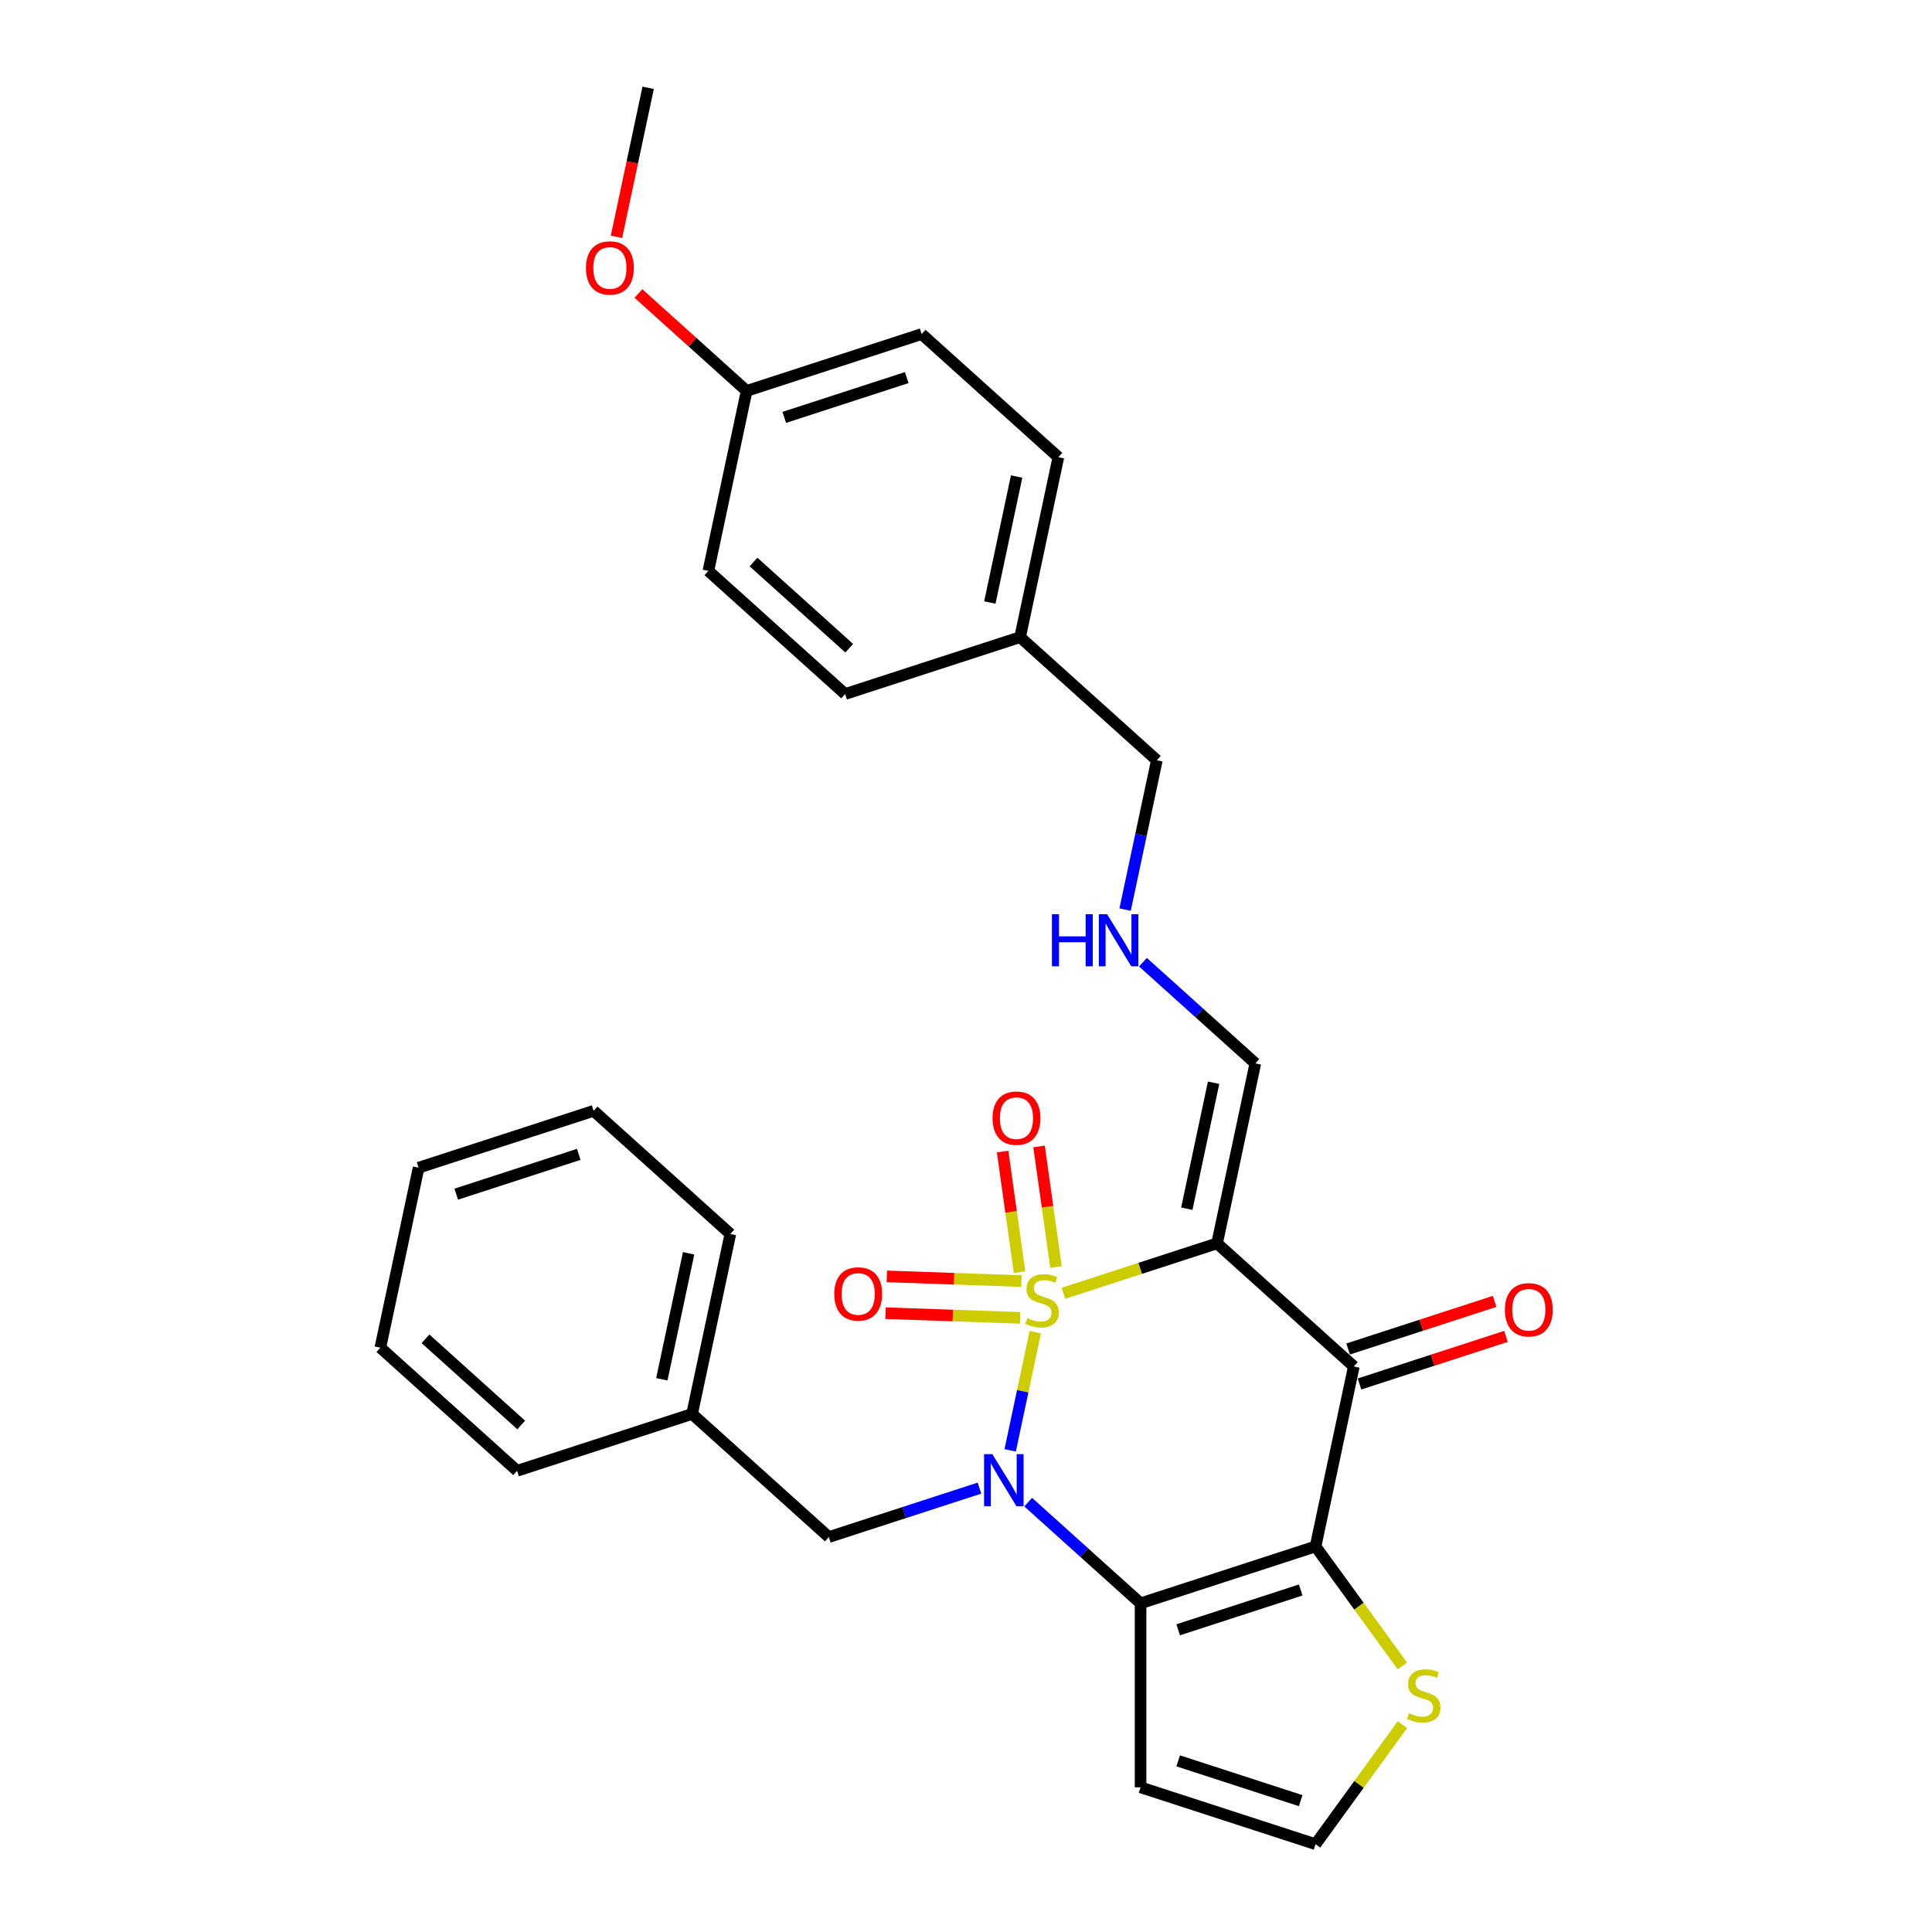 <?xml version='1.0' encoding='iso-8859-1'?>
<svg version='1.1' baseProfile='full'
              xmlns='http://www.w3.org/2000/svg'
                      xmlns:rdkit='http://www.rdkit.org/xml'
                      xmlns:xlink='http://www.w3.org/1999/xlink'
                  xml:space='preserve'
width='1000px' height='1000px' viewBox='0 0 1000 1000'>
<!-- END OF HEADER -->
<rect style='opacity:1.0;fill:#FFFFFF;stroke:none' width='1000' height='1000' x='0' y='0'> </rect>
<path class='bond-0' d='M 535.861,689.545 L 529.361,720.125' style='fill:none;fill-rule:evenodd;stroke:#CCCC00;stroke-width:6px;stroke-linecap:butt;stroke-linejoin:miter;stroke-opacity:1' />
<path class='bond-0' d='M 529.361,720.125 L 522.861,750.706' style='fill:none;fill-rule:evenodd;stroke:#0000FF;stroke-width:6px;stroke-linecap:butt;stroke-linejoin:miter;stroke-opacity:1' />
<path class='bond-1' d='M 550.408,669.409 L 590.182,656.485' style='fill:none;fill-rule:evenodd;stroke:#CCCC00;stroke-width:6px;stroke-linecap:butt;stroke-linejoin:miter;stroke-opacity:1' />
<path class='bond-1' d='M 590.182,656.485 L 629.957,643.562' style='fill:none;fill-rule:evenodd;stroke:#000000;stroke-width:6px;stroke-linecap:butt;stroke-linejoin:miter;stroke-opacity:1' />
<path class='bond-6' d='M 546.586,655.838 L 542.198,624.616' style='fill:none;fill-rule:evenodd;stroke:#CCCC00;stroke-width:6px;stroke-linecap:butt;stroke-linejoin:miter;stroke-opacity:1' />
<path class='bond-6' d='M 542.198,624.616 L 537.81,593.394' style='fill:none;fill-rule:evenodd;stroke:#FF0000;stroke-width:6px;stroke-linecap:butt;stroke-linejoin:miter;stroke-opacity:1' />
<path class='bond-6' d='M 527.724,658.489 L 523.336,627.267' style='fill:none;fill-rule:evenodd;stroke:#CCCC00;stroke-width:6px;stroke-linecap:butt;stroke-linejoin:miter;stroke-opacity:1' />
<path class='bond-6' d='M 523.336,627.267 L 518.948,596.044' style='fill:none;fill-rule:evenodd;stroke:#FF0000;stroke-width:6px;stroke-linecap:butt;stroke-linejoin:miter;stroke-opacity:1' />
<path class='bond-7' d='M 528.683,663.089 L 493.85,661.873' style='fill:none;fill-rule:evenodd;stroke:#CCCC00;stroke-width:6px;stroke-linecap:butt;stroke-linejoin:miter;stroke-opacity:1' />
<path class='bond-7' d='M 493.85,661.873 L 459.017,660.656' style='fill:none;fill-rule:evenodd;stroke:#FF0000;stroke-width:6px;stroke-linecap:butt;stroke-linejoin:miter;stroke-opacity:1' />
<path class='bond-7' d='M 528.019,682.125 L 493.186,680.909' style='fill:none;fill-rule:evenodd;stroke:#CCCC00;stroke-width:6px;stroke-linecap:butt;stroke-linejoin:miter;stroke-opacity:1' />
<path class='bond-7' d='M 493.186,680.909 L 458.353,679.692' style='fill:none;fill-rule:evenodd;stroke:#FF0000;stroke-width:6px;stroke-linecap:butt;stroke-linejoin:miter;stroke-opacity:1' />
<path class='bond-2' d='M 532.188,777.503 L 561.271,803.69' style='fill:none;fill-rule:evenodd;stroke:#0000FF;stroke-width:6px;stroke-linecap:butt;stroke-linejoin:miter;stroke-opacity:1' />
<path class='bond-2' d='M 561.271,803.69 L 590.354,829.877' style='fill:none;fill-rule:evenodd;stroke:#000000;stroke-width:6px;stroke-linecap:butt;stroke-linejoin:miter;stroke-opacity:1' />
<path class='bond-10' d='M 506.969,770.247 L 467.985,782.913' style='fill:none;fill-rule:evenodd;stroke:#0000FF;stroke-width:6px;stroke-linecap:butt;stroke-linejoin:miter;stroke-opacity:1' />
<path class='bond-10' d='M 467.985,782.913 L 429.001,795.58' style='fill:none;fill-rule:evenodd;stroke:#000000;stroke-width:6px;stroke-linecap:butt;stroke-linejoin:miter;stroke-opacity:1' />
<path class='bond-4' d='M 629.957,643.562 L 700.733,707.289' style='fill:none;fill-rule:evenodd;stroke:#000000;stroke-width:6px;stroke-linecap:butt;stroke-linejoin:miter;stroke-opacity:1' />
<path class='bond-9' d='M 629.957,643.562 L 649.758,550.404' style='fill:none;fill-rule:evenodd;stroke:#000000;stroke-width:6px;stroke-linecap:butt;stroke-linejoin:miter;stroke-opacity:1' />
<path class='bond-9' d='M 614.295,625.628 L 628.156,560.418' style='fill:none;fill-rule:evenodd;stroke:#000000;stroke-width:6px;stroke-linecap:butt;stroke-linejoin:miter;stroke-opacity:1' />
<path class='bond-8' d='M 590.354,829.877 L 590.354,925.115' style='fill:none;fill-rule:evenodd;stroke:#000000;stroke-width:6px;stroke-linecap:butt;stroke-linejoin:miter;stroke-opacity:1' />
<path class='bond-29' d='M 590.354,829.877 L 680.932,800.446' style='fill:none;fill-rule:evenodd;stroke:#000000;stroke-width:6px;stroke-linecap:butt;stroke-linejoin:miter;stroke-opacity:1' />
<path class='bond-29' d='M 609.827,843.577 L 673.231,822.976' style='fill:none;fill-rule:evenodd;stroke:#000000;stroke-width:6px;stroke-linecap:butt;stroke-linejoin:miter;stroke-opacity:1' />
<path class='bond-3' d='M 680.932,800.446 L 700.733,707.289' style='fill:none;fill-rule:evenodd;stroke:#000000;stroke-width:6px;stroke-linecap:butt;stroke-linejoin:miter;stroke-opacity:1' />
<path class='bond-5' d='M 680.932,800.446 L 703.407,831.381' style='fill:none;fill-rule:evenodd;stroke:#000000;stroke-width:6px;stroke-linecap:butt;stroke-linejoin:miter;stroke-opacity:1' />
<path class='bond-5' d='M 703.407,831.381 L 725.883,862.316' style='fill:none;fill-rule:evenodd;stroke:#CCCC00;stroke-width:6px;stroke-linecap:butt;stroke-linejoin:miter;stroke-opacity:1' />
<path class='bond-12' d='M 703.676,716.347 L 741.584,704.03' style='fill:none;fill-rule:evenodd;stroke:#000000;stroke-width:6px;stroke-linecap:butt;stroke-linejoin:miter;stroke-opacity:1' />
<path class='bond-12' d='M 741.584,704.03 L 779.491,691.713' style='fill:none;fill-rule:evenodd;stroke:#FF0000;stroke-width:6px;stroke-linecap:butt;stroke-linejoin:miter;stroke-opacity:1' />
<path class='bond-12' d='M 697.79,698.231 L 735.697,685.914' style='fill:none;fill-rule:evenodd;stroke:#000000;stroke-width:6px;stroke-linecap:butt;stroke-linejoin:miter;stroke-opacity:1' />
<path class='bond-12' d='M 735.697,685.914 L 773.605,673.597' style='fill:none;fill-rule:evenodd;stroke:#FF0000;stroke-width:6px;stroke-linecap:butt;stroke-linejoin:miter;stroke-opacity:1' />
<path class='bond-30' d='M 725.883,892.675 L 703.407,923.61' style='fill:none;fill-rule:evenodd;stroke:#CCCC00;stroke-width:6px;stroke-linecap:butt;stroke-linejoin:miter;stroke-opacity:1' />
<path class='bond-30' d='M 703.407,923.61 L 680.932,954.545' style='fill:none;fill-rule:evenodd;stroke:#000000;stroke-width:6px;stroke-linecap:butt;stroke-linejoin:miter;stroke-opacity:1' />
<path class='bond-11' d='M 590.354,925.115 L 680.932,954.545' style='fill:none;fill-rule:evenodd;stroke:#000000;stroke-width:6px;stroke-linecap:butt;stroke-linejoin:miter;stroke-opacity:1' />
<path class='bond-11' d='M 609.827,911.414 L 673.231,932.015' style='fill:none;fill-rule:evenodd;stroke:#000000;stroke-width:6px;stroke-linecap:butt;stroke-linejoin:miter;stroke-opacity:1' />
<path class='bond-13' d='M 649.758,550.404 L 620.675,524.218' style='fill:none;fill-rule:evenodd;stroke:#000000;stroke-width:6px;stroke-linecap:butt;stroke-linejoin:miter;stroke-opacity:1' />
<path class='bond-13' d='M 620.675,524.218 L 591.592,498.031' style='fill:none;fill-rule:evenodd;stroke:#0000FF;stroke-width:6px;stroke-linecap:butt;stroke-linejoin:miter;stroke-opacity:1' />
<path class='bond-14' d='M 429.001,795.58 L 358.225,731.853' style='fill:none;fill-rule:evenodd;stroke:#000000;stroke-width:6px;stroke-linecap:butt;stroke-linejoin:miter;stroke-opacity:1' />
<path class='bond-22' d='M 582.355,470.811 L 590.569,432.165' style='fill:none;fill-rule:evenodd;stroke:#0000FF;stroke-width:6px;stroke-linecap:butt;stroke-linejoin:miter;stroke-opacity:1' />
<path class='bond-22' d='M 590.569,432.165 L 598.783,393.52' style='fill:none;fill-rule:evenodd;stroke:#000000;stroke-width:6px;stroke-linecap:butt;stroke-linejoin:miter;stroke-opacity:1' />
<path class='bond-23' d='M 358.225,731.853 L 378.026,638.695' style='fill:none;fill-rule:evenodd;stroke:#000000;stroke-width:6px;stroke-linecap:butt;stroke-linejoin:miter;stroke-opacity:1' />
<path class='bond-23' d='M 342.564,713.919 L 356.425,648.709' style='fill:none;fill-rule:evenodd;stroke:#000000;stroke-width:6px;stroke-linecap:butt;stroke-linejoin:miter;stroke-opacity:1' />
<path class='bond-24' d='M 358.225,731.853 L 267.648,761.283' style='fill:none;fill-rule:evenodd;stroke:#000000;stroke-width:6px;stroke-linecap:butt;stroke-linejoin:miter;stroke-opacity:1' />
<path class='bond-15' d='M 386.455,202.339 L 477.032,172.909' style='fill:none;fill-rule:evenodd;stroke:#000000;stroke-width:6px;stroke-linecap:butt;stroke-linejoin:miter;stroke-opacity:1' />
<path class='bond-15' d='M 405.928,216.04 L 469.332,195.439' style='fill:none;fill-rule:evenodd;stroke:#000000;stroke-width:6px;stroke-linecap:butt;stroke-linejoin:miter;stroke-opacity:1' />
<path class='bond-21' d='M 386.455,202.339 L 358.448,177.121' style='fill:none;fill-rule:evenodd;stroke:#000000;stroke-width:6px;stroke-linecap:butt;stroke-linejoin:miter;stroke-opacity:1' />
<path class='bond-21' d='M 358.448,177.121 L 330.441,151.904' style='fill:none;fill-rule:evenodd;stroke:#FF0000;stroke-width:6px;stroke-linecap:butt;stroke-linejoin:miter;stroke-opacity:1' />
<path class='bond-32' d='M 386.455,202.339 L 366.654,295.496' style='fill:none;fill-rule:evenodd;stroke:#000000;stroke-width:6px;stroke-linecap:butt;stroke-linejoin:miter;stroke-opacity:1' />
<path class='bond-16' d='M 528.007,329.793 L 598.783,393.52' style='fill:none;fill-rule:evenodd;stroke:#000000;stroke-width:6px;stroke-linecap:butt;stroke-linejoin:miter;stroke-opacity:1' />
<path class='bond-19' d='M 528.007,329.793 L 437.43,359.223' style='fill:none;fill-rule:evenodd;stroke:#000000;stroke-width:6px;stroke-linecap:butt;stroke-linejoin:miter;stroke-opacity:1' />
<path class='bond-20' d='M 528.007,329.793 L 547.808,236.636' style='fill:none;fill-rule:evenodd;stroke:#000000;stroke-width:6px;stroke-linecap:butt;stroke-linejoin:miter;stroke-opacity:1' />
<path class='bond-20' d='M 512.346,311.859 L 526.207,246.649' style='fill:none;fill-rule:evenodd;stroke:#000000;stroke-width:6px;stroke-linecap:butt;stroke-linejoin:miter;stroke-opacity:1' />
<path class='bond-17' d='M 366.654,295.496 L 437.43,359.223' style='fill:none;fill-rule:evenodd;stroke:#000000;stroke-width:6px;stroke-linecap:butt;stroke-linejoin:miter;stroke-opacity:1' />
<path class='bond-17' d='M 390.016,290.9 L 439.559,335.509' style='fill:none;fill-rule:evenodd;stroke:#000000;stroke-width:6px;stroke-linecap:butt;stroke-linejoin:miter;stroke-opacity:1' />
<path class='bond-18' d='M 477.032,172.909 L 547.808,236.636' style='fill:none;fill-rule:evenodd;stroke:#000000;stroke-width:6px;stroke-linecap:butt;stroke-linejoin:miter;stroke-opacity:1' />
<path class='bond-25' d='M 319.084,122.593 L 327.282,84.024' style='fill:none;fill-rule:evenodd;stroke:#FF0000;stroke-width:6px;stroke-linecap:butt;stroke-linejoin:miter;stroke-opacity:1' />
<path class='bond-25' d='M 327.282,84.024 L 335.48,45.455' style='fill:none;fill-rule:evenodd;stroke:#000000;stroke-width:6px;stroke-linecap:butt;stroke-linejoin:miter;stroke-opacity:1' />
<path class='bond-26' d='M 378.026,638.695 L 307.25,574.968' style='fill:none;fill-rule:evenodd;stroke:#000000;stroke-width:6px;stroke-linecap:butt;stroke-linejoin:miter;stroke-opacity:1' />
<path class='bond-27' d='M 267.648,761.283 L 196.872,697.556' style='fill:none;fill-rule:evenodd;stroke:#000000;stroke-width:6px;stroke-linecap:butt;stroke-linejoin:miter;stroke-opacity:1' />
<path class='bond-27' d='M 269.777,737.569 L 220.234,692.96' style='fill:none;fill-rule:evenodd;stroke:#000000;stroke-width:6px;stroke-linecap:butt;stroke-linejoin:miter;stroke-opacity:1' />
<path class='bond-31' d='M 307.25,574.968 L 216.673,604.399' style='fill:none;fill-rule:evenodd;stroke:#000000;stroke-width:6px;stroke-linecap:butt;stroke-linejoin:miter;stroke-opacity:1' />
<path class='bond-31' d='M 299.55,597.498 L 236.146,618.1' style='fill:none;fill-rule:evenodd;stroke:#000000;stroke-width:6px;stroke-linecap:butt;stroke-linejoin:miter;stroke-opacity:1' />
<path class='bond-28' d='M 196.872,697.556 L 216.673,604.399' style='fill:none;fill-rule:evenodd;stroke:#000000;stroke-width:6px;stroke-linecap:butt;stroke-linejoin:miter;stroke-opacity:1' />
<path  class='atom-0' d='M 531.76 682.249
Q 532.065 682.364, 533.322 682.897
Q 534.58 683.43, 535.951 683.773
Q 537.36 684.078, 538.732 684.078
Q 541.284 684.078, 542.77 682.859
Q 544.256 681.602, 544.256 679.43
Q 544.256 677.945, 543.494 677.03
Q 542.77 676.116, 541.627 675.621
Q 540.484 675.126, 538.58 674.554
Q 536.18 673.83, 534.732 673.145
Q 533.322 672.459, 532.294 671.011
Q 531.303 669.564, 531.303 667.125
Q 531.303 663.735, 533.589 661.64
Q 535.913 659.544, 540.484 659.544
Q 543.608 659.544, 547.151 661.03
L 546.275 663.964
Q 543.037 662.63, 540.599 662.63
Q 537.97 662.63, 536.522 663.735
Q 535.075 664.802, 535.113 666.668
Q 535.113 668.116, 535.837 668.992
Q 536.599 669.868, 537.665 670.364
Q 538.77 670.859, 540.599 671.43
Q 543.037 672.192, 544.484 672.954
Q 545.932 673.716, 546.961 675.278
Q 548.027 676.802, 548.027 679.43
Q 548.027 683.164, 545.513 685.183
Q 543.037 687.164, 538.884 687.164
Q 536.484 687.164, 534.656 686.63
Q 532.865 686.135, 530.732 685.259
L 531.76 682.249
' fill='#CCCC00'/>
<path  class='atom-1' d='M 513.616 752.664
L 522.455 766.95
Q 523.331 768.359, 524.74 770.911
Q 526.15 773.464, 526.226 773.616
L 526.226 752.664
L 529.807 752.664
L 529.807 779.635
L 526.112 779.635
L 516.626 764.016
Q 515.521 762.188, 514.34 760.092
Q 513.197 757.997, 512.854 757.349
L 512.854 779.635
L 509.35 779.635
L 509.35 752.664
L 513.616 752.664
' fill='#0000FF'/>
<path  class='atom-6' d='M 729.292 886.753
Q 729.597 886.867, 730.854 887.401
Q 732.111 887.934, 733.483 888.277
Q 734.892 888.582, 736.264 888.582
Q 738.816 888.582, 740.302 887.363
Q 741.788 886.105, 741.788 883.934
Q 741.788 882.448, 741.026 881.534
Q 740.302 880.62, 739.159 880.124
Q 738.016 879.629, 736.111 879.058
Q 733.711 878.334, 732.264 877.648
Q 730.854 876.963, 729.826 875.515
Q 728.835 874.067, 728.835 871.629
Q 728.835 868.239, 731.121 866.143
Q 733.445 864.048, 738.016 864.048
Q 741.14 864.048, 744.683 865.534
L 743.807 868.467
Q 740.569 867.134, 738.13 867.134
Q 735.502 867.134, 734.054 868.239
Q 732.607 869.305, 732.645 871.172
Q 732.645 872.62, 733.369 873.496
Q 734.13 874.372, 735.197 874.867
Q 736.302 875.362, 738.13 875.934
Q 740.569 876.696, 742.016 877.458
Q 743.464 878.22, 744.492 879.782
Q 745.559 881.305, 745.559 883.934
Q 745.559 887.667, 743.045 889.686
Q 740.569 891.667, 736.416 891.667
Q 734.016 891.667, 732.188 891.134
Q 730.397 890.639, 728.264 889.763
L 729.292 886.753
' fill='#CCCC00'/>
<path  class='atom-7' d='M 513.744 578.757
Q 513.744 572.28, 516.944 568.661
Q 520.144 565.042, 526.125 565.042
Q 532.106 565.042, 535.306 568.661
Q 538.506 572.28, 538.506 578.757
Q 538.506 585.309, 535.268 589.042
Q 532.03 592.738, 526.125 592.738
Q 520.182 592.738, 516.944 589.042
Q 513.744 585.347, 513.744 578.757
M 526.125 589.69
Q 530.239 589.69, 532.449 586.947
Q 534.696 584.166, 534.696 578.757
Q 534.696 573.461, 532.449 570.795
Q 530.239 568.09, 526.125 568.09
Q 522.011 568.09, 519.763 570.757
Q 517.553 573.423, 517.553 578.757
Q 517.553 584.204, 519.763 586.947
Q 522.011 589.69, 526.125 589.69
' fill='#FF0000'/>
<path  class='atom-8' d='M 431.818 669.745
Q 431.818 663.268, 435.018 659.649
Q 438.218 656.03, 444.199 656.03
Q 450.18 656.03, 453.38 659.649
Q 456.58 663.268, 456.58 669.745
Q 456.58 676.297, 453.342 680.03
Q 450.104 683.726, 444.199 683.726
Q 438.256 683.726, 435.018 680.03
Q 431.818 676.335, 431.818 669.745
M 444.199 680.678
Q 448.313 680.678, 450.523 677.935
Q 452.77 675.154, 452.77 669.745
Q 452.77 664.449, 450.523 661.783
Q 448.313 659.078, 444.199 659.078
Q 440.085 659.078, 437.837 661.745
Q 435.628 664.411, 435.628 669.745
Q 435.628 675.192, 437.837 677.935
Q 440.085 680.678, 444.199 680.678
' fill='#FF0000'/>
<path  class='atom-13' d='M 778.929 677.935
Q 778.929 671.458, 782.129 667.839
Q 785.329 664.22, 791.31 664.22
Q 797.291 664.22, 800.491 667.839
Q 803.691 671.458, 803.691 677.935
Q 803.691 684.487, 800.453 688.22
Q 797.215 691.916, 791.31 691.916
Q 785.367 691.916, 782.129 688.22
Q 778.929 684.525, 778.929 677.935
M 791.31 688.868
Q 795.424 688.868, 797.634 686.125
Q 799.882 683.344, 799.882 677.935
Q 799.882 672.639, 797.634 669.973
Q 795.424 667.268, 791.31 667.268
Q 787.196 667.268, 784.948 669.935
Q 782.739 672.601, 782.739 677.935
Q 782.739 683.382, 784.948 686.125
Q 787.196 688.868, 791.31 688.868
' fill='#FF0000'/>
<path  class='atom-14' d='M 544.487 473.192
L 548.144 473.192
L 548.144 484.658
L 561.934 484.658
L 561.934 473.192
L 565.591 473.192
L 565.591 500.163
L 561.934 500.163
L 561.934 487.706
L 548.144 487.706
L 548.144 500.163
L 544.487 500.163
L 544.487 473.192
' fill='#0000FF'/>
<path  class='atom-14' d='M 573.02 473.192
L 581.858 487.477
Q 582.734 488.887, 584.144 491.439
Q 585.553 493.992, 585.63 494.144
L 585.63 473.192
L 589.211 473.192
L 589.211 500.163
L 585.515 500.163
L 576.03 484.544
Q 574.925 482.715, 573.744 480.62
Q 572.601 478.525, 572.258 477.877
L 572.258 500.163
L 568.753 500.163
L 568.753 473.192
L 573.02 473.192
' fill='#0000FF'/>
<path  class='atom-22' d='M 303.298 138.688
Q 303.298 132.212, 306.498 128.593
Q 309.698 124.974, 315.679 124.974
Q 321.66 124.974, 324.86 128.593
Q 328.06 132.212, 328.06 138.688
Q 328.06 145.241, 324.822 148.974
Q 321.584 152.669, 315.679 152.669
Q 309.736 152.669, 306.498 148.974
Q 303.298 145.279, 303.298 138.688
M 315.679 149.621
Q 319.793 149.621, 322.003 146.879
Q 324.25 144.098, 324.25 138.688
Q 324.25 133.393, 322.003 130.726
Q 319.793 128.021, 315.679 128.021
Q 311.565 128.021, 309.317 130.688
Q 307.108 133.355, 307.108 138.688
Q 307.108 144.136, 309.317 146.879
Q 311.565 149.621, 315.679 149.621
' fill='#FF0000'/>
</svg>
